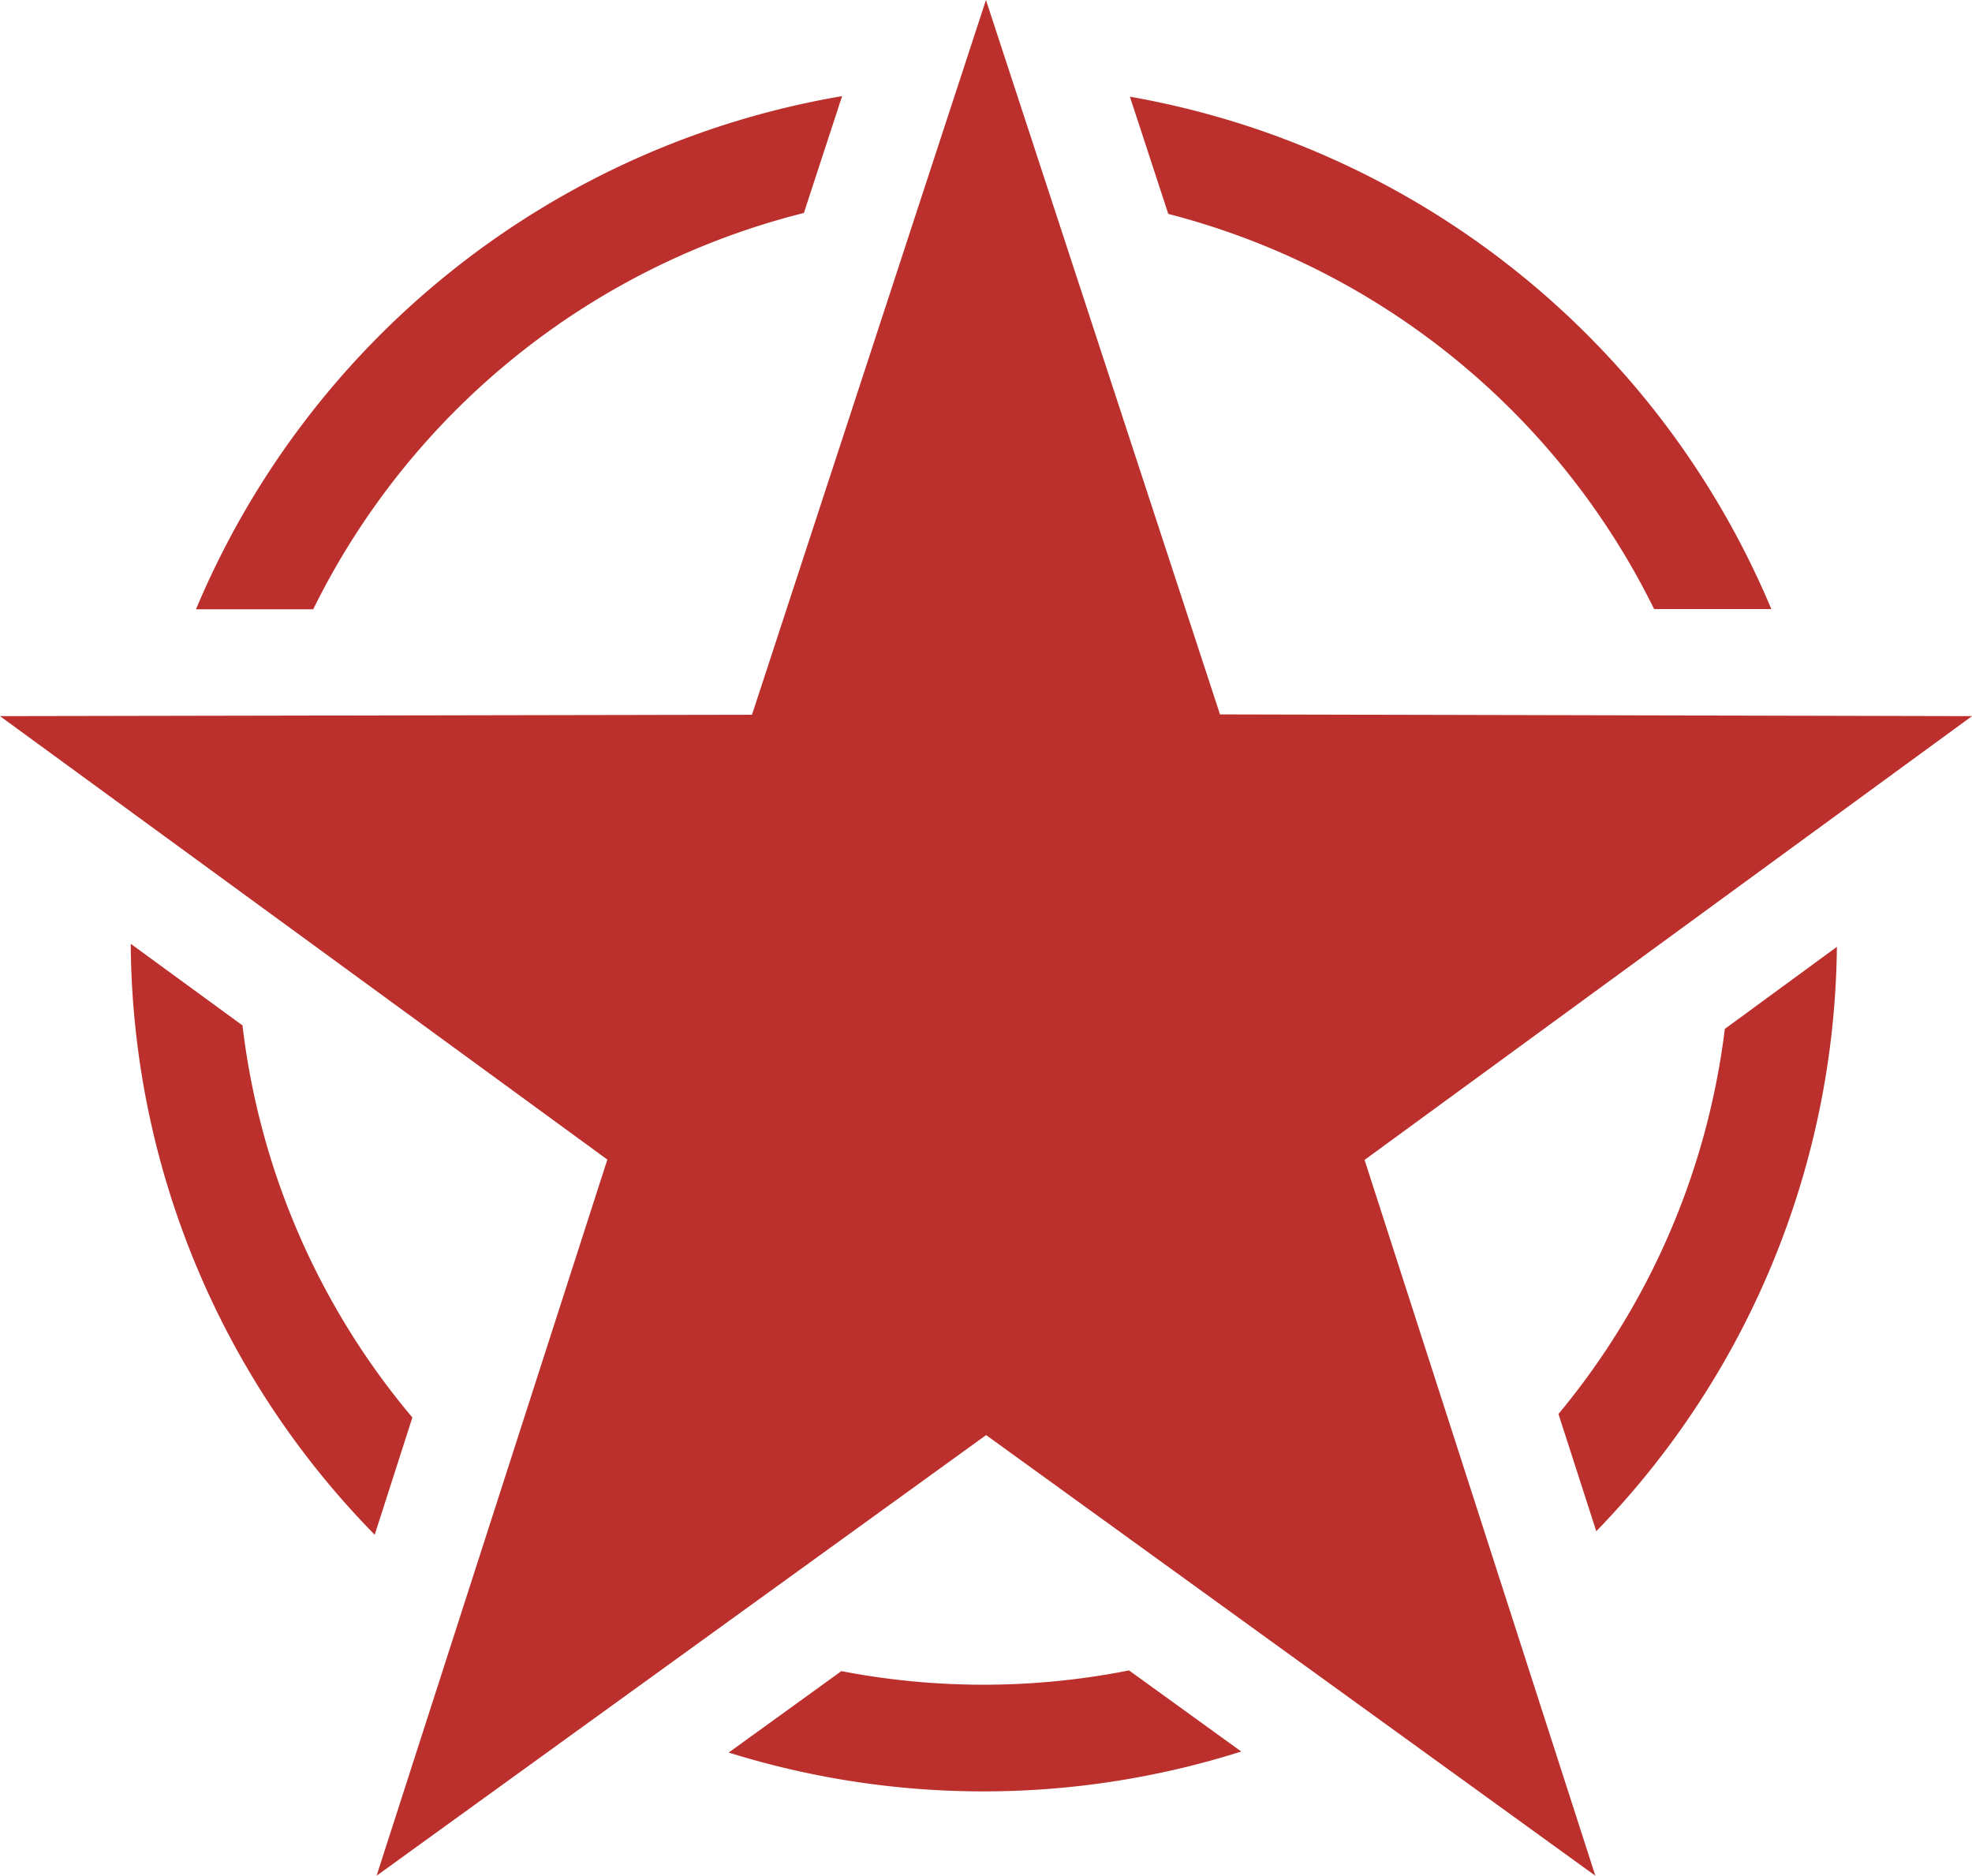 <svg xmlns="http://www.w3.org/2000/svg" width="25.235" height="24" viewBox="0 0 25.235 24">
  <g id="star_9_" data-name="star (9)" transform="translate(0 -7.237)">
    <path id="Path_1683" data-name="Path 1683" d="M112.6,257.924a9.57,9.57,0,0,1-1.818-.174l-1.442,1.042a10.934,10.934,0,0,0,6.559-.013l-1.436-1.038A9.562,9.562,0,0,1,112.6,257.924Z" transform="translate(-100.015 -229.131)" fill="#bb302c"/>
    <path id="Path_1684" data-name="Path 1684" d="M37.2,23.149l.489-1.495a10.956,10.956,0,0,0-8.268,6.566l1.5,0A9.6,9.6,0,0,1,37.2,23.149Z" transform="translate(-26.913 -13.187)" fill="#bb302c"/>
    <path id="Path_1685" data-name="Path 1685" d="M21,149.822l-1.43-1.044a10.883,10.883,0,0,0,3.122,7.561l.482-1.5A9.517,9.517,0,0,1,21,149.822Z" transform="translate(-17.897 -129.465)" fill="#bb302c"/>
    <path id="Path_1686" data-name="Path 1686" d="M235.9,150.312a9.517,9.517,0,0,1-2.129,4.927l.484,1.5a10.883,10.883,0,0,0,3.079-7.477Z" transform="translate(-213.828 -129.91)" fill="#bb302c"/>
    <path id="Path_1687" data-name="Path 1687" d="M176.188,28.325l1.5,0a10.957,10.957,0,0,0-8.208-6.556l.491,1.5A9.6,9.6,0,0,1,176.188,28.325Z" transform="translate(-155.021 -13.295)" fill="#bb302c"/>
    <path id="Path_1688" data-name="Path 1688" d="M20.415,31.237l-2.953-9.159L25.235,16.4l-9.623-.022L12.617,7.237,9.623,16.382,0,16.4l7.772,5.674L4.819,31.237l7.8-5.638Z" fill="#bb302c"/>
  </g>
</svg>
